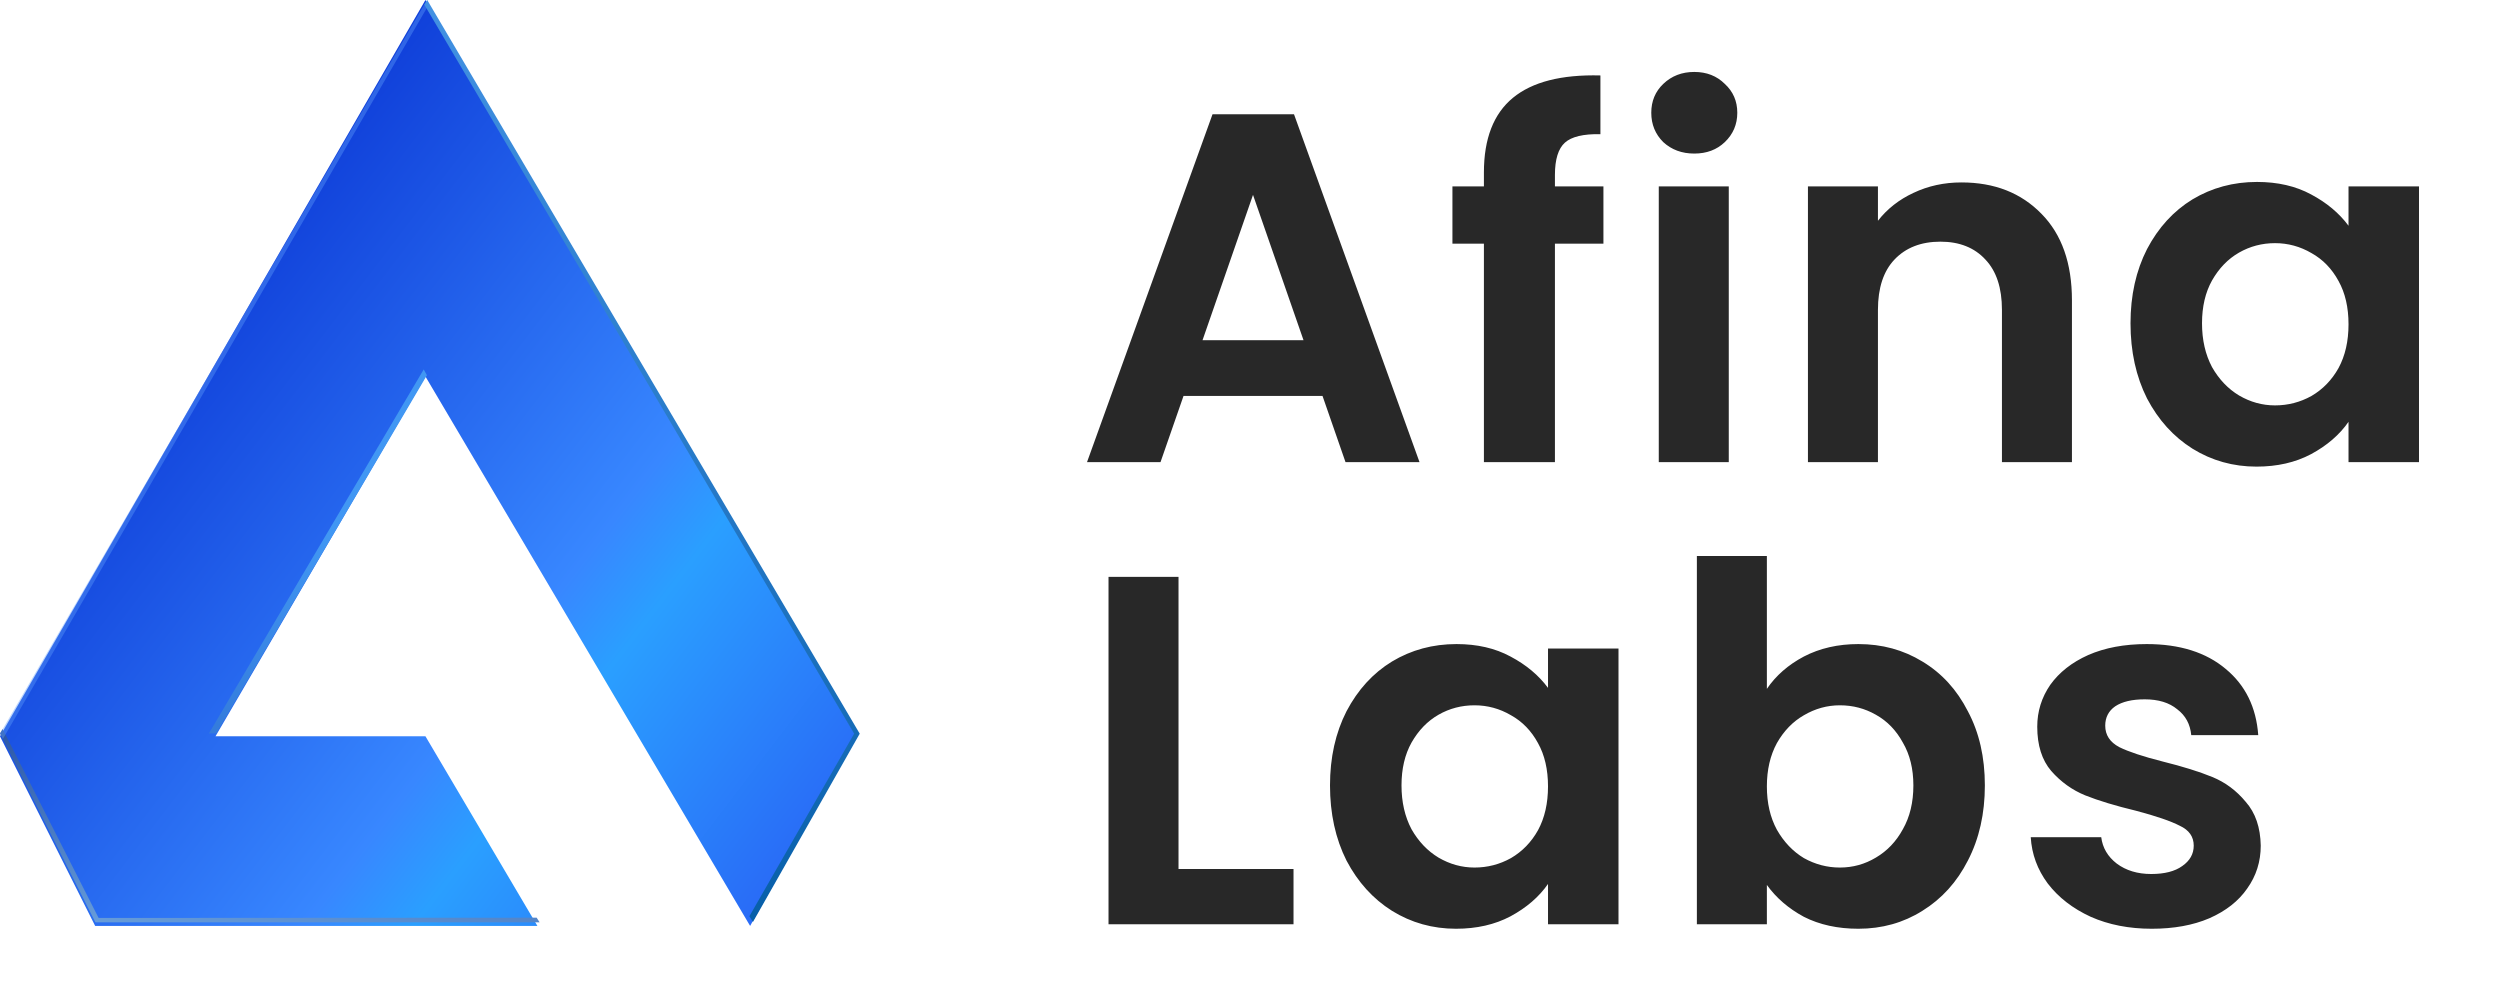 <?xml version="1.0" encoding="UTF-8"?> <svg xmlns="http://www.w3.org/2000/svg" width="108" height="43" viewBox="0 0 108 43" fill="none"><path d="M37 31.807L18.379 0L0 31.807L4.111 40H23.216L18.379 31.807H9.31L18.379 16.265L32.405 40L37 31.807Z" fill="url(#paint0_linear_349_180)"></path><path d="M4.26 39.656L0.114 31.495L0 31.683L4.121 39.844H23.31L23.184 39.644L4.26 39.656Z" fill="url(#paint1_linear_349_180)"></path><path opacity="0.4" d="M18.545 0.162L18.444 0L0 31.695L0.126 31.92L18.545 0.162Z" fill="#5D9CFB"></path><path d="M9.025 31.683H9.341L18.443 16.21L18.304 15.96L9.025 31.683Z" fill="url(#paint2_linear_349_180)"></path><path d="M36.9 31.695L18.33 0.2L18.456 0L37.14 31.695L32.526 39.831L32.374 39.581L36.9 31.695Z" fill="url(#paint3_linear_349_180)"></path><path d="M57.133 17.105H51.128L50.134 19.964H46.959L52.381 4.936H55.901L61.323 19.964H58.126L57.133 17.105ZM56.312 14.697L54.13 8.419L51.949 14.697H56.312ZM69.268 10.526H67.173V19.964H64.105V10.526H62.745V8.053H64.105V7.451C64.105 5.989 64.523 4.914 65.358 4.226C66.194 3.538 67.453 3.216 69.138 3.259V5.796C68.404 5.782 67.893 5.903 67.605 6.161C67.317 6.419 67.173 6.885 67.173 7.559V8.053H69.268V10.526ZM73.193 6.634C72.66 6.634 72.214 6.47 71.854 6.14C71.508 5.796 71.335 5.373 71.335 4.871C71.335 4.37 71.508 3.954 71.854 3.624C72.214 3.28 72.66 3.108 73.193 3.108C73.726 3.108 74.165 3.28 74.511 3.624C74.871 3.954 75.051 4.37 75.051 4.871C75.051 5.373 74.871 5.796 74.511 6.14C74.165 6.47 73.726 6.634 73.193 6.634ZM74.683 8.053V19.964H71.659V8.053H74.683ZM84.734 7.881C86.16 7.881 87.312 8.333 88.191 9.236C89.069 10.125 89.508 11.372 89.508 12.977V19.964H86.484V13.385C86.484 12.439 86.246 11.716 85.771 11.214C85.296 10.698 84.648 10.44 83.827 10.44C82.992 10.44 82.33 10.698 81.84 11.214C81.365 11.716 81.127 12.439 81.127 13.385V19.964H78.103V8.053H81.127V9.537C81.53 9.021 82.042 8.62 82.661 8.333C83.294 8.032 83.986 7.881 84.734 7.881ZM92.038 13.966C92.038 12.762 92.276 11.694 92.751 10.762C93.24 9.831 93.896 9.114 94.717 8.612C95.552 8.111 96.481 7.86 97.503 7.86C98.396 7.86 99.173 8.039 99.836 8.397C100.512 8.756 101.052 9.207 101.456 9.752V8.053H104.501V19.964H101.456V18.223C101.067 18.782 100.527 19.248 99.836 19.62C99.159 19.979 98.374 20.158 97.481 20.158C96.473 20.158 95.552 19.9 94.717 19.384C93.896 18.868 93.24 18.144 92.751 17.212C92.276 16.266 92.038 15.184 92.038 13.966ZM101.456 14.009C101.456 13.278 101.312 12.654 101.024 12.138C100.736 11.608 100.347 11.207 99.857 10.934C99.368 10.648 98.842 10.504 98.281 10.504C97.719 10.504 97.201 10.641 96.725 10.913C96.25 11.185 95.861 11.587 95.559 12.117C95.271 12.633 95.127 13.249 95.127 13.966C95.127 14.683 95.271 15.313 95.559 15.858C95.861 16.388 96.25 16.797 96.725 17.083C97.215 17.37 97.733 17.513 98.281 17.513C98.842 17.513 99.368 17.377 99.857 17.105C100.347 16.818 100.736 16.417 101.024 15.901C101.312 15.371 101.456 14.74 101.456 14.009ZM50.912 37.542H55.88V39.929H47.888V24.922H50.912V37.542ZM57.456 33.93C57.456 32.726 57.694 31.658 58.169 30.727C58.659 29.795 59.314 29.078 60.135 28.577C60.97 28.075 61.899 27.824 62.921 27.824C63.814 27.824 64.591 28.003 65.254 28.362C65.931 28.72 66.471 29.172 66.874 29.716V28.018H69.919V39.929H66.874V38.187C66.485 38.746 65.945 39.212 65.254 39.585C64.577 39.943 63.792 40.122 62.899 40.122C61.891 40.122 60.97 39.864 60.135 39.348C59.314 38.832 58.659 38.108 58.169 37.177C57.694 36.231 57.456 35.148 57.456 33.93ZM66.874 33.973C66.874 33.242 66.73 32.619 66.442 32.103C66.154 31.572 65.765 31.171 65.275 30.899C64.786 30.612 64.26 30.469 63.699 30.469C63.137 30.469 62.618 30.605 62.143 30.877C61.668 31.149 61.279 31.551 60.977 32.081C60.689 32.597 60.545 33.214 60.545 33.93C60.545 34.647 60.689 35.278 60.977 35.822C61.279 36.352 61.668 36.761 62.143 37.048C62.633 37.334 63.151 37.478 63.699 37.478C64.26 37.478 64.786 37.342 65.275 37.069C65.765 36.782 66.154 36.381 66.442 35.865C66.73 35.335 66.874 34.704 66.874 33.973ZM76.329 29.759C76.718 29.186 77.251 28.72 77.927 28.362C78.618 28.003 79.403 27.824 80.282 27.824C81.304 27.824 82.226 28.075 83.046 28.577C83.882 29.078 84.537 29.795 85.012 30.727C85.502 31.644 85.746 32.712 85.746 33.93C85.746 35.148 85.502 36.231 85.012 37.177C84.537 38.108 83.882 38.832 83.046 39.348C82.226 39.864 81.304 40.122 80.282 40.122C79.389 40.122 78.604 39.95 77.927 39.606C77.265 39.248 76.732 38.789 76.329 38.23V39.929H73.305V24.019H76.329V29.759ZM82.658 33.93C82.658 33.214 82.506 32.597 82.204 32.081C81.916 31.551 81.527 31.149 81.038 30.877C80.562 30.605 80.044 30.469 79.482 30.469C78.935 30.469 78.417 30.612 77.927 30.899C77.452 31.171 77.063 31.572 76.761 32.103C76.473 32.633 76.329 33.257 76.329 33.973C76.329 34.69 76.473 35.313 76.761 35.844C77.063 36.374 77.452 36.782 77.927 37.069C78.417 37.342 78.935 37.478 79.482 37.478C80.044 37.478 80.562 37.334 81.038 37.048C81.527 36.761 81.916 36.352 82.204 35.822C82.506 35.292 82.658 34.661 82.658 33.93ZM92.955 40.122C91.976 40.122 91.097 39.95 90.32 39.606C89.542 39.248 88.923 38.768 88.462 38.166C88.016 37.564 87.771 36.897 87.728 36.166H90.773C90.831 36.625 91.054 37.005 91.443 37.306C91.846 37.607 92.343 37.757 92.933 37.757C93.51 37.757 93.956 37.642 94.273 37.413C94.604 37.184 94.769 36.89 94.769 36.532C94.769 36.145 94.568 35.858 94.165 35.672C93.776 35.471 93.15 35.256 92.285 35.027C91.393 34.812 90.658 34.59 90.082 34.36C89.521 34.131 89.031 33.78 88.614 33.307C88.21 32.834 88.009 32.196 88.009 31.393C88.009 30.734 88.196 30.132 88.57 29.587C88.959 29.043 89.506 28.613 90.212 28.297C90.932 27.982 91.774 27.824 92.739 27.824C94.165 27.824 95.302 28.183 96.152 28.899C97.002 29.602 97.469 30.555 97.556 31.759H94.662C94.618 31.286 94.417 30.913 94.057 30.641C93.711 30.354 93.243 30.211 92.653 30.211C92.106 30.211 91.681 30.311 91.378 30.512C91.09 30.712 90.946 30.992 90.946 31.35C90.946 31.752 91.148 32.06 91.551 32.275C91.954 32.475 92.581 32.683 93.43 32.898C94.294 33.113 95.007 33.335 95.569 33.565C96.13 33.794 96.613 34.152 97.016 34.64C97.434 35.113 97.65 35.743 97.664 36.532C97.664 37.22 97.469 37.836 97.081 38.381C96.706 38.925 96.159 39.355 95.439 39.671C94.734 39.972 93.906 40.122 92.955 40.122Z" fill="#282828"></path><defs><linearGradient id="paint0_linear_349_180" x1="37" y1="40" x2="1.683" y2="13.048" gradientUnits="userSpaceOnUse"><stop stop-color="#295AF4"></stop><stop offset="0.343" stop-color="#2A9FFF"></stop><stop offset="0.427" stop-color="#3887FF"></stop><stop offset="0.936" stop-color="#0B37D5"></stop></linearGradient><linearGradient id="paint1_linear_349_180" x1="3.009" y1="45.343" x2="5.382" y2="26.539" gradientUnits="userSpaceOnUse"><stop stop-color="#91CFFF"></stop><stop offset="1" stop-color="#002382"></stop></linearGradient><linearGradient id="paint2_linear_349_180" x1="45.887" y1="-9.049" x2="-4.427" y2="48.911" gradientUnits="userSpaceOnUse"><stop offset="0.586" stop-color="#4197F3"></stop><stop offset="1" stop-color="#163DA7"></stop></linearGradient><linearGradient id="paint3_linear_349_180" x1="37.14" y1="-1.375" x2="25.706" y2="42.083" gradientUnits="userSpaceOnUse"><stop stop-color="#4D9AED"></stop><stop offset="1" stop-color="#0059A2"></stop></linearGradient></defs></svg> 
